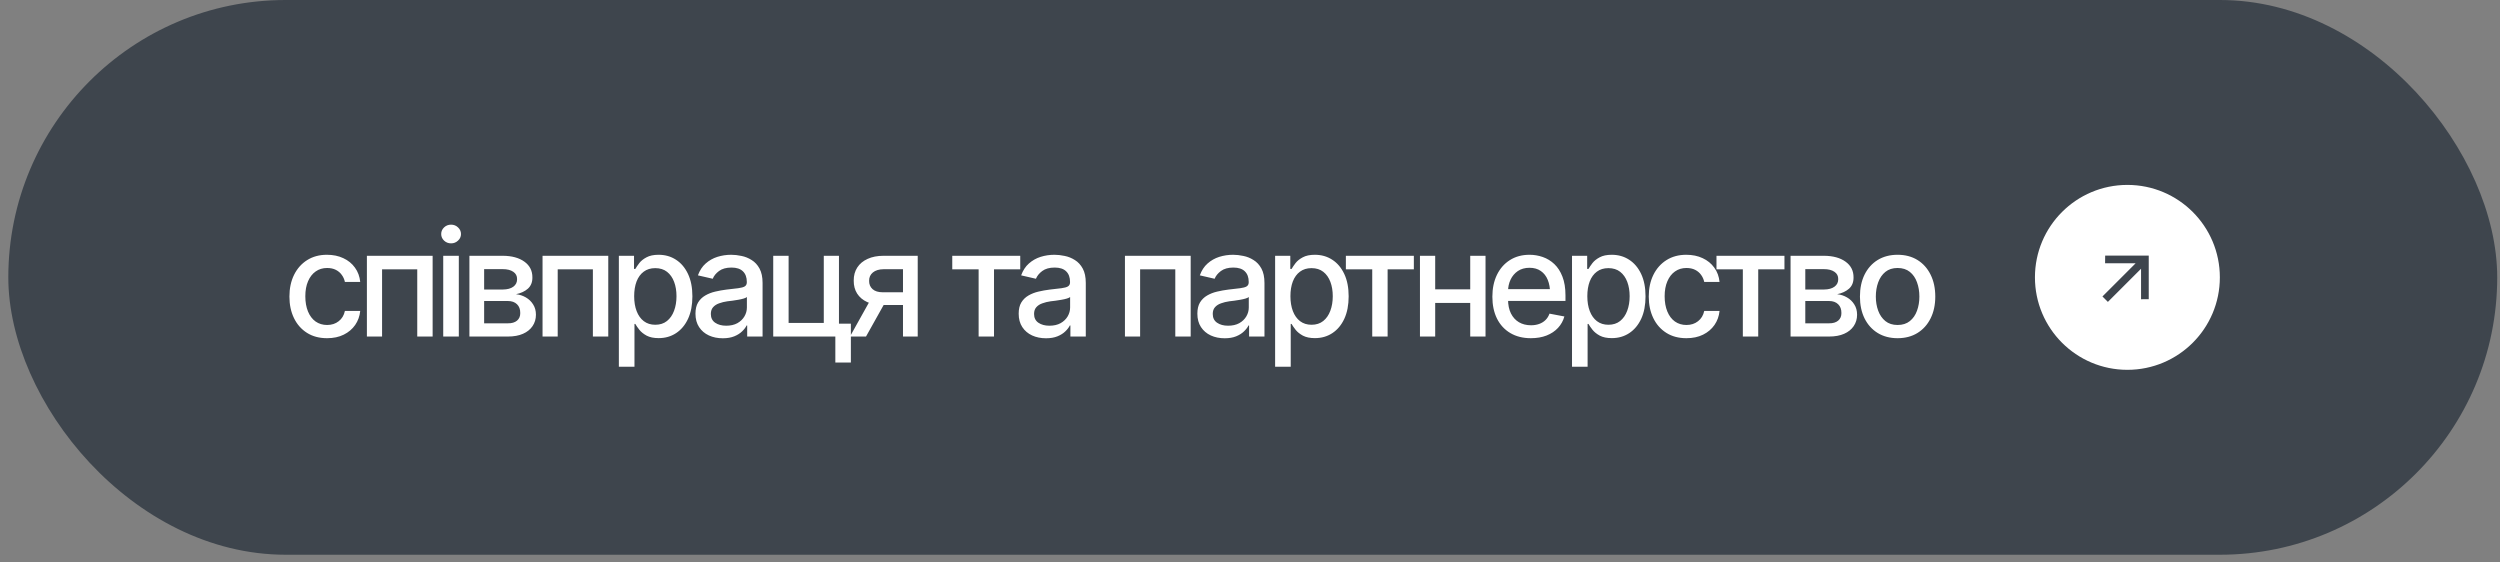 <?xml version="1.0" encoding="UTF-8"?> <svg xmlns="http://www.w3.org/2000/svg" width="169" height="38" viewBox="0 0 169 38" fill="none"><rect x="0" y="0" width="169" height="38" fill="#808080" stroke="none"/><rect x="0.562" width="168.25" height="37.5" rx="18.75" fill="#3E454D"></rect><path d="M22.109 22.862C21.585 22.862 21.133 22.742 20.752 22.501C20.371 22.26 20.078 21.928 19.873 21.505C19.668 21.082 19.565 20.597 19.565 20.05C19.565 19.493 19.67 19.003 19.878 18.58C20.09 18.154 20.384 17.822 20.762 17.584C21.143 17.343 21.588 17.223 22.1 17.223C22.516 17.223 22.886 17.299 23.208 17.452C23.534 17.602 23.796 17.815 23.994 18.092C24.196 18.369 24.315 18.691 24.351 19.059H23.315C23.28 18.886 23.21 18.728 23.105 18.585C23.005 18.442 22.871 18.328 22.705 18.243C22.539 18.159 22.342 18.116 22.114 18.116C21.818 18.116 21.559 18.194 21.338 18.351C21.12 18.504 20.949 18.723 20.825 19.01C20.701 19.296 20.64 19.635 20.64 20.025C20.64 20.419 20.7 20.763 20.82 21.056C20.941 21.349 21.112 21.575 21.333 21.734C21.558 21.891 21.818 21.969 22.114 21.969C22.42 21.969 22.681 21.884 22.895 21.715C23.114 21.546 23.254 21.314 23.315 21.021H24.351C24.315 21.376 24.201 21.692 24.009 21.969C23.817 22.245 23.56 22.463 23.237 22.623C22.915 22.783 22.539 22.862 22.109 22.862ZM24.802 22.75V17.291H29.246V22.75H28.206V18.209H25.828V22.75H24.802ZM29.962 22.75V17.291H31.016V22.75H29.962ZM30.494 16.451C30.308 16.451 30.15 16.389 30.02 16.266C29.89 16.142 29.825 15.994 29.825 15.821C29.825 15.646 29.89 15.496 30.02 15.372C30.15 15.248 30.308 15.187 30.494 15.187C30.676 15.187 30.832 15.248 30.962 15.372C31.096 15.496 31.163 15.646 31.163 15.821C31.163 15.994 31.096 16.142 30.962 16.266C30.832 16.389 30.676 16.451 30.494 16.451ZM31.732 22.75V17.291H33.988C34.603 17.294 35.091 17.428 35.453 17.691C35.814 17.952 35.993 18.307 35.99 18.756C35.993 19.075 35.892 19.327 35.687 19.513C35.482 19.695 35.213 19.82 34.881 19.889C35.122 19.915 35.343 19.986 35.545 20.104C35.75 20.221 35.915 20.379 36.038 20.577C36.165 20.773 36.229 21.005 36.229 21.275C36.229 21.565 36.152 21.822 35.999 22.047C35.85 22.268 35.635 22.441 35.355 22.564C35.075 22.688 34.735 22.75 34.334 22.75H31.732ZM32.728 21.856H34.334C34.595 21.86 34.8 21.799 34.95 21.676C35.099 21.549 35.173 21.378 35.169 21.163C35.173 20.909 35.099 20.711 34.95 20.567C34.8 20.421 34.595 20.348 34.334 20.348H32.728V21.856ZM32.728 19.571H33.998C34.297 19.568 34.531 19.505 34.701 19.381C34.873 19.254 34.958 19.083 34.955 18.868C34.958 18.657 34.873 18.492 34.701 18.375C34.528 18.255 34.29 18.194 33.988 18.194H32.728V19.571ZM36.676 22.75V17.291H41.119V22.75H40.079V18.209H37.701V22.75H36.676ZM41.835 24.791V17.291H42.86V18.18H42.948C43.013 18.066 43.103 17.934 43.217 17.784C43.334 17.634 43.497 17.504 43.705 17.394C43.913 17.28 44.185 17.223 44.52 17.223C44.96 17.223 45.351 17.333 45.692 17.555C46.037 17.776 46.309 18.097 46.508 18.517C46.706 18.936 46.806 19.443 46.806 20.035C46.806 20.621 46.708 21.126 46.513 21.549C46.317 21.969 46.047 22.293 45.702 22.52C45.36 22.745 44.968 22.857 44.525 22.857C44.197 22.857 43.926 22.802 43.715 22.691C43.507 22.578 43.342 22.446 43.222 22.296C43.105 22.146 43.013 22.014 42.948 21.9H42.89V24.791H41.835ZM44.296 21.954C44.612 21.954 44.875 21.869 45.087 21.7C45.298 21.531 45.458 21.301 45.565 21.012C45.676 20.719 45.731 20.39 45.731 20.025C45.731 19.664 45.678 19.34 45.57 19.054C45.463 18.767 45.303 18.541 45.092 18.375C44.88 18.209 44.615 18.126 44.296 18.126C43.987 18.126 43.726 18.206 43.515 18.365C43.303 18.521 43.142 18.743 43.031 19.029C42.924 19.312 42.87 19.645 42.87 20.025C42.87 20.406 42.925 20.741 43.036 21.031C43.147 21.321 43.308 21.547 43.52 21.71C43.734 21.873 43.993 21.954 44.296 21.954ZM48.859 22.867C48.514 22.867 48.202 22.804 47.922 22.677C47.642 22.547 47.42 22.358 47.258 22.11C47.095 21.863 47.014 21.562 47.014 21.207C47.014 20.898 47.072 20.645 47.189 20.45C47.31 20.252 47.471 20.094 47.673 19.977C47.874 19.859 48.099 19.771 48.346 19.713C48.594 19.654 48.848 19.609 49.108 19.576C49.437 19.54 49.702 19.509 49.904 19.483C50.106 19.457 50.252 19.417 50.344 19.361C50.438 19.303 50.485 19.21 50.485 19.083V19.059C50.485 18.749 50.397 18.51 50.221 18.341C50.049 18.172 49.792 18.087 49.45 18.087C49.095 18.087 48.814 18.165 48.605 18.321C48.4 18.474 48.259 18.648 48.181 18.844L47.179 18.614C47.3 18.282 47.474 18.015 47.702 17.814C47.933 17.608 48.197 17.459 48.493 17.364C48.792 17.27 49.105 17.223 49.431 17.223C49.649 17.223 49.88 17.249 50.124 17.301C50.368 17.35 50.597 17.442 50.812 17.579C51.03 17.713 51.208 17.905 51.344 18.155C51.481 18.406 51.55 18.73 51.55 19.127V22.75H50.51V22.003H50.471C50.405 22.136 50.303 22.27 50.163 22.403C50.026 22.537 49.85 22.648 49.636 22.735C49.421 22.823 49.162 22.867 48.859 22.867ZM49.089 22.018C49.385 22.018 49.637 21.961 49.846 21.847C50.054 21.73 50.213 21.576 50.324 21.388C50.435 21.199 50.49 20.999 50.49 20.787V20.079C50.451 20.115 50.378 20.149 50.27 20.182C50.163 20.214 50.041 20.242 49.904 20.265C49.767 20.287 49.634 20.309 49.504 20.328C49.373 20.344 49.264 20.357 49.177 20.367C48.971 20.396 48.784 20.442 48.615 20.504C48.446 20.562 48.309 20.65 48.205 20.768C48.104 20.881 48.053 21.033 48.053 21.222C48.053 21.485 48.151 21.684 48.346 21.817C48.542 21.951 48.789 22.018 49.089 22.018ZM56.714 17.291V22.75H52.27V17.291H53.31V21.832H55.688V17.291H56.714ZM57.519 21.881V24.508H56.469V21.881H57.519ZM61.042 22.75V18.199H59.729C59.42 18.203 59.179 18.276 59.006 18.419C58.834 18.562 58.749 18.751 58.752 18.985C58.749 19.216 58.827 19.404 58.987 19.547C59.146 19.687 59.371 19.757 59.66 19.757H61.345V20.616H59.66C59.257 20.616 58.909 20.549 58.616 20.416C58.326 20.283 58.101 20.092 57.942 19.845C57.785 19.597 57.709 19.306 57.712 18.971C57.709 18.629 57.789 18.333 57.952 18.082C58.114 17.831 58.347 17.638 58.65 17.501C58.953 17.361 59.312 17.291 59.729 17.291H62.038V22.75H61.042ZM57.458 22.75L58.996 19.991H60.085L58.542 22.75H57.458ZM64.373 18.209V17.291H68.968V18.209H67.195V22.75H66.155V18.209H64.373ZM70.709 22.867C70.364 22.867 70.051 22.804 69.771 22.677C69.491 22.547 69.27 22.358 69.107 22.11C68.945 21.863 68.863 21.562 68.863 21.207C68.863 20.898 68.922 20.645 69.039 20.45C69.159 20.252 69.32 20.094 69.522 19.977C69.724 19.859 69.949 19.771 70.196 19.713C70.444 19.654 70.697 19.609 70.958 19.576C71.287 19.54 71.552 19.509 71.754 19.483C71.956 19.457 72.102 19.417 72.193 19.361C72.288 19.303 72.335 19.21 72.335 19.083V19.059C72.335 18.749 72.247 18.51 72.071 18.341C71.899 18.172 71.641 18.087 71.3 18.087C70.945 18.087 70.663 18.165 70.455 18.321C70.25 18.474 70.108 18.648 70.03 18.844L69.029 18.614C69.15 18.282 69.324 18.015 69.552 17.814C69.783 17.608 70.046 17.459 70.343 17.364C70.642 17.27 70.955 17.223 71.28 17.223C71.498 17.223 71.729 17.249 71.973 17.301C72.218 17.35 72.447 17.442 72.662 17.579C72.88 17.713 73.057 17.905 73.194 18.155C73.331 18.406 73.399 18.73 73.399 19.127V22.75H72.359V22.003H72.32C72.255 22.136 72.153 22.27 72.013 22.403C71.876 22.537 71.7 22.648 71.485 22.735C71.27 22.823 71.011 22.867 70.709 22.867ZM70.938 22.018C71.234 22.018 71.487 21.961 71.695 21.847C71.903 21.73 72.063 21.576 72.174 21.388C72.284 21.199 72.34 20.999 72.34 20.787V20.079C72.301 20.115 72.227 20.149 72.12 20.182C72.013 20.214 71.89 20.242 71.754 20.265C71.617 20.287 71.484 20.309 71.353 20.328C71.223 20.344 71.114 20.357 71.026 20.367C70.821 20.396 70.634 20.442 70.465 20.504C70.295 20.562 70.159 20.65 70.055 20.768C69.954 20.881 69.903 21.033 69.903 21.222C69.903 21.485 70.001 21.684 70.196 21.817C70.391 21.951 70.639 22.018 70.938 22.018ZM76.046 22.75V17.291H80.49V22.75H79.45V18.209H77.072V22.75H76.046ZM82.787 22.867C82.442 22.867 82.13 22.804 81.85 22.677C81.57 22.547 81.349 22.358 81.186 22.11C81.023 21.863 80.942 21.562 80.942 21.207C80.942 20.898 81 20.645 81.117 20.45C81.238 20.252 81.399 20.094 81.601 19.977C81.803 19.859 82.027 19.771 82.275 19.713C82.522 19.654 82.776 19.609 83.036 19.576C83.365 19.54 83.63 19.509 83.832 19.483C84.034 19.457 84.18 19.417 84.272 19.361C84.366 19.303 84.413 19.21 84.413 19.083V19.059C84.413 18.749 84.325 18.51 84.15 18.341C83.977 18.172 83.72 18.087 83.378 18.087C83.023 18.087 82.742 18.165 82.533 18.321C82.328 18.474 82.187 18.648 82.109 18.844L81.108 18.614C81.228 18.282 81.402 18.015 81.63 17.814C81.861 17.608 82.125 17.459 82.421 17.364C82.721 17.27 83.033 17.223 83.359 17.223C83.577 17.223 83.808 17.249 84.052 17.301C84.296 17.35 84.526 17.442 84.74 17.579C84.959 17.713 85.136 17.905 85.273 18.155C85.409 18.406 85.478 18.73 85.478 19.127V22.75H84.438V22.003H84.399C84.334 22.136 84.231 22.27 84.091 22.403C83.954 22.537 83.778 22.648 83.564 22.735C83.349 22.823 83.09 22.867 82.787 22.867ZM83.017 22.018C83.313 22.018 83.565 21.961 83.774 21.847C83.982 21.73 84.141 21.576 84.252 21.388C84.363 21.199 84.418 20.999 84.418 20.787V20.079C84.379 20.115 84.306 20.149 84.198 20.182C84.091 20.214 83.969 20.242 83.832 20.265C83.695 20.287 83.562 20.309 83.432 20.328C83.302 20.344 83.193 20.357 83.105 20.367C82.9 20.396 82.712 20.442 82.543 20.504C82.374 20.562 82.237 20.65 82.133 20.768C82.032 20.881 81.982 21.033 81.982 21.222C81.982 21.485 82.079 21.684 82.275 21.817C82.47 21.951 82.717 22.018 83.017 22.018ZM86.198 24.791V17.291H87.224V18.18H87.311C87.377 18.066 87.466 17.934 87.58 17.784C87.697 17.634 87.86 17.504 88.068 17.394C88.277 17.28 88.549 17.223 88.884 17.223C89.323 17.223 89.714 17.333 90.056 17.555C90.401 17.776 90.672 18.097 90.871 18.517C91.07 18.936 91.169 19.443 91.169 20.035C91.169 20.621 91.071 21.126 90.876 21.549C90.681 21.969 90.41 22.293 90.065 22.52C89.724 22.745 89.331 22.857 88.889 22.857C88.56 22.857 88.29 22.802 88.078 22.691C87.87 22.578 87.705 22.446 87.585 22.296C87.468 22.146 87.377 22.014 87.311 21.9H87.253V24.791H86.198ZM88.659 21.954C88.975 21.954 89.239 21.869 89.45 21.7C89.662 21.531 89.821 21.301 89.929 21.012C90.039 20.719 90.095 20.39 90.095 20.025C90.095 19.664 90.041 19.34 89.934 19.054C89.826 18.767 89.667 18.541 89.455 18.375C89.243 18.209 88.978 18.126 88.659 18.126C88.35 18.126 88.09 18.206 87.878 18.365C87.666 18.521 87.505 18.743 87.394 19.029C87.287 19.312 87.233 19.645 87.233 20.025C87.233 20.406 87.289 20.741 87.399 21.031C87.51 21.321 87.671 21.547 87.883 21.71C88.098 21.873 88.356 21.954 88.659 21.954ZM90.981 18.209V17.291H95.576V18.209H93.803V22.75H92.763V18.209H90.981ZM99.68 19.561V20.48H96.726V19.561H99.68ZM97.019 17.291V22.75H95.989V17.291H97.019ZM100.422 17.291V22.75H99.387V17.291H100.422ZM103.487 22.862C102.953 22.862 102.491 22.747 102.1 22.516C101.709 22.285 101.408 21.959 101.197 21.539C100.988 21.116 100.884 20.623 100.884 20.06C100.884 19.5 100.987 19.006 101.192 18.58C101.4 18.154 101.691 17.822 102.066 17.584C102.443 17.343 102.886 17.223 103.394 17.223C103.703 17.223 104.003 17.273 104.292 17.374C104.582 17.475 104.843 17.634 105.074 17.852C105.305 18.071 105.487 18.354 105.621 18.702C105.757 19.05 105.826 19.47 105.826 19.962V20.343H101.485V19.547H105.279L104.786 19.811C104.786 19.475 104.733 19.179 104.629 18.922C104.525 18.665 104.369 18.465 104.161 18.321C103.955 18.175 103.7 18.102 103.394 18.102C103.088 18.102 102.826 18.175 102.608 18.321C102.393 18.468 102.229 18.662 102.115 18.902C102.001 19.143 101.944 19.407 101.944 19.693V20.235C101.944 20.61 102.009 20.927 102.139 21.188C102.269 21.448 102.45 21.646 102.681 21.783C102.915 21.92 103.187 21.988 103.496 21.988C103.698 21.988 103.881 21.959 104.043 21.9C104.209 21.842 104.353 21.754 104.473 21.637C104.593 21.52 104.685 21.375 104.746 21.202L105.752 21.393C105.671 21.686 105.528 21.943 105.323 22.164C105.118 22.385 104.859 22.558 104.546 22.682C104.237 22.802 103.884 22.862 103.487 22.862ZM106.268 24.791V17.291H107.293V18.18H107.381C107.446 18.066 107.536 17.934 107.65 17.784C107.767 17.634 107.93 17.504 108.138 17.394C108.346 17.28 108.618 17.223 108.953 17.223C109.393 17.223 109.783 17.333 110.125 17.555C110.47 17.776 110.742 18.097 110.941 18.517C111.139 18.936 111.238 19.443 111.238 20.035C111.238 20.621 111.141 21.126 110.946 21.549C110.75 21.969 110.48 22.293 110.135 22.52C109.793 22.745 109.401 22.857 108.958 22.857C108.629 22.857 108.359 22.802 108.148 22.691C107.939 22.578 107.775 22.446 107.655 22.296C107.537 22.146 107.446 22.014 107.381 21.9H107.322V24.791H106.268ZM108.729 21.954C109.044 21.954 109.308 21.869 109.52 21.7C109.731 21.531 109.891 21.301 109.998 21.012C110.109 20.719 110.164 20.39 110.164 20.025C110.164 19.664 110.111 19.34 110.003 19.054C109.896 18.767 109.736 18.541 109.525 18.375C109.313 18.209 109.048 18.126 108.729 18.126C108.419 18.126 108.159 18.206 107.947 18.365C107.736 18.521 107.575 18.743 107.464 19.029C107.357 19.312 107.303 19.645 107.303 20.025C107.303 20.406 107.358 20.741 107.469 21.031C107.58 21.321 107.741 21.547 107.952 21.71C108.167 21.873 108.426 21.954 108.729 21.954ZM114 22.862C113.476 22.862 113.023 22.742 112.643 22.501C112.262 22.26 111.969 21.928 111.764 21.505C111.559 21.082 111.456 20.597 111.456 20.05C111.456 19.493 111.56 19.003 111.769 18.58C111.98 18.154 112.275 17.822 112.652 17.584C113.033 17.343 113.479 17.223 113.99 17.223C114.407 17.223 114.776 17.299 115.099 17.452C115.424 17.602 115.686 17.815 115.885 18.092C116.087 18.369 116.205 18.691 116.241 19.059H115.206C115.17 18.886 115.1 18.728 114.996 18.585C114.895 18.442 114.762 18.328 114.596 18.243C114.43 18.159 114.233 18.116 114.005 18.116C113.709 18.116 113.45 18.194 113.229 18.351C113.01 18.504 112.84 18.723 112.716 19.01C112.592 19.296 112.53 19.635 112.53 20.025C112.53 20.419 112.591 20.763 112.711 21.056C112.831 21.349 113.002 21.575 113.224 21.734C113.448 21.891 113.709 21.969 114.005 21.969C114.311 21.969 114.571 21.884 114.786 21.715C115.004 21.546 115.144 21.314 115.206 21.021H116.241C116.205 21.376 116.091 21.692 115.899 21.969C115.707 22.245 115.45 22.463 115.128 22.623C114.806 22.783 114.43 22.862 114 22.862ZM116.034 18.209V17.291H120.629V18.209H118.856V22.75H117.816V18.209H116.034ZM121.042 22.75V17.291H123.297C123.913 17.294 124.401 17.428 124.762 17.691C125.124 17.952 125.303 18.307 125.299 18.756C125.303 19.075 125.202 19.327 124.997 19.513C124.792 19.695 124.523 19.82 124.191 19.889C124.432 19.915 124.653 19.986 124.855 20.104C125.06 20.221 125.225 20.379 125.348 20.577C125.475 20.773 125.539 21.005 125.539 21.275C125.539 21.565 125.462 21.822 125.309 22.047C125.159 22.268 124.945 22.441 124.665 22.564C124.385 22.688 124.045 22.75 123.644 22.75H121.042ZM122.038 21.856H123.644C123.905 21.86 124.11 21.799 124.259 21.676C124.409 21.549 124.482 21.378 124.479 21.163C124.482 20.909 124.409 20.711 124.259 20.567C124.11 20.421 123.905 20.348 123.644 20.348H122.038V21.856ZM122.038 19.571H123.307C123.607 19.568 123.841 19.505 124.01 19.381C124.183 19.254 124.268 19.083 124.264 18.868C124.268 18.657 124.183 18.492 124.01 18.375C123.838 18.255 123.6 18.194 123.297 18.194H122.038V19.571ZM128.276 22.862C127.765 22.862 127.317 22.745 126.933 22.511C126.552 22.276 126.256 21.948 126.044 21.524C125.836 21.101 125.732 20.61 125.732 20.05C125.732 19.483 125.836 18.989 126.044 18.565C126.256 18.139 126.552 17.809 126.933 17.574C127.317 17.34 127.765 17.223 128.276 17.223C128.79 17.223 129.238 17.34 129.619 17.574C129.999 17.809 130.296 18.139 130.507 18.565C130.719 18.989 130.825 19.483 130.825 20.05C130.825 20.61 130.719 21.101 130.507 21.524C130.296 21.948 129.999 22.276 129.619 22.511C129.238 22.745 128.79 22.862 128.276 22.862ZM128.276 21.969C128.611 21.969 128.888 21.881 129.106 21.705C129.324 21.529 129.485 21.297 129.589 21.007C129.697 20.714 129.75 20.395 129.75 20.05C129.75 19.698 129.697 19.376 129.589 19.083C129.485 18.79 129.324 18.556 129.106 18.38C128.888 18.204 128.611 18.116 128.276 18.116C127.944 18.116 127.669 18.204 127.451 18.38C127.236 18.556 127.075 18.79 126.967 19.083C126.86 19.376 126.806 19.698 126.806 20.05C126.806 20.395 126.86 20.714 126.967 21.007C127.075 21.297 127.236 21.529 127.451 21.705C127.669 21.881 127.944 21.969 128.276 21.969Z" fill="white"></path><circle cx="143.812" cy="18.75" r="6.25" fill="white"></circle><path d="M144.367 17.798L142.304 17.798L142.309 17.278L145.255 17.278L145.255 20.224L144.735 20.229L144.735 18.166L142.493 20.408L142.125 20.04L144.367 17.798Z" fill="#3E454D"></path></svg> 